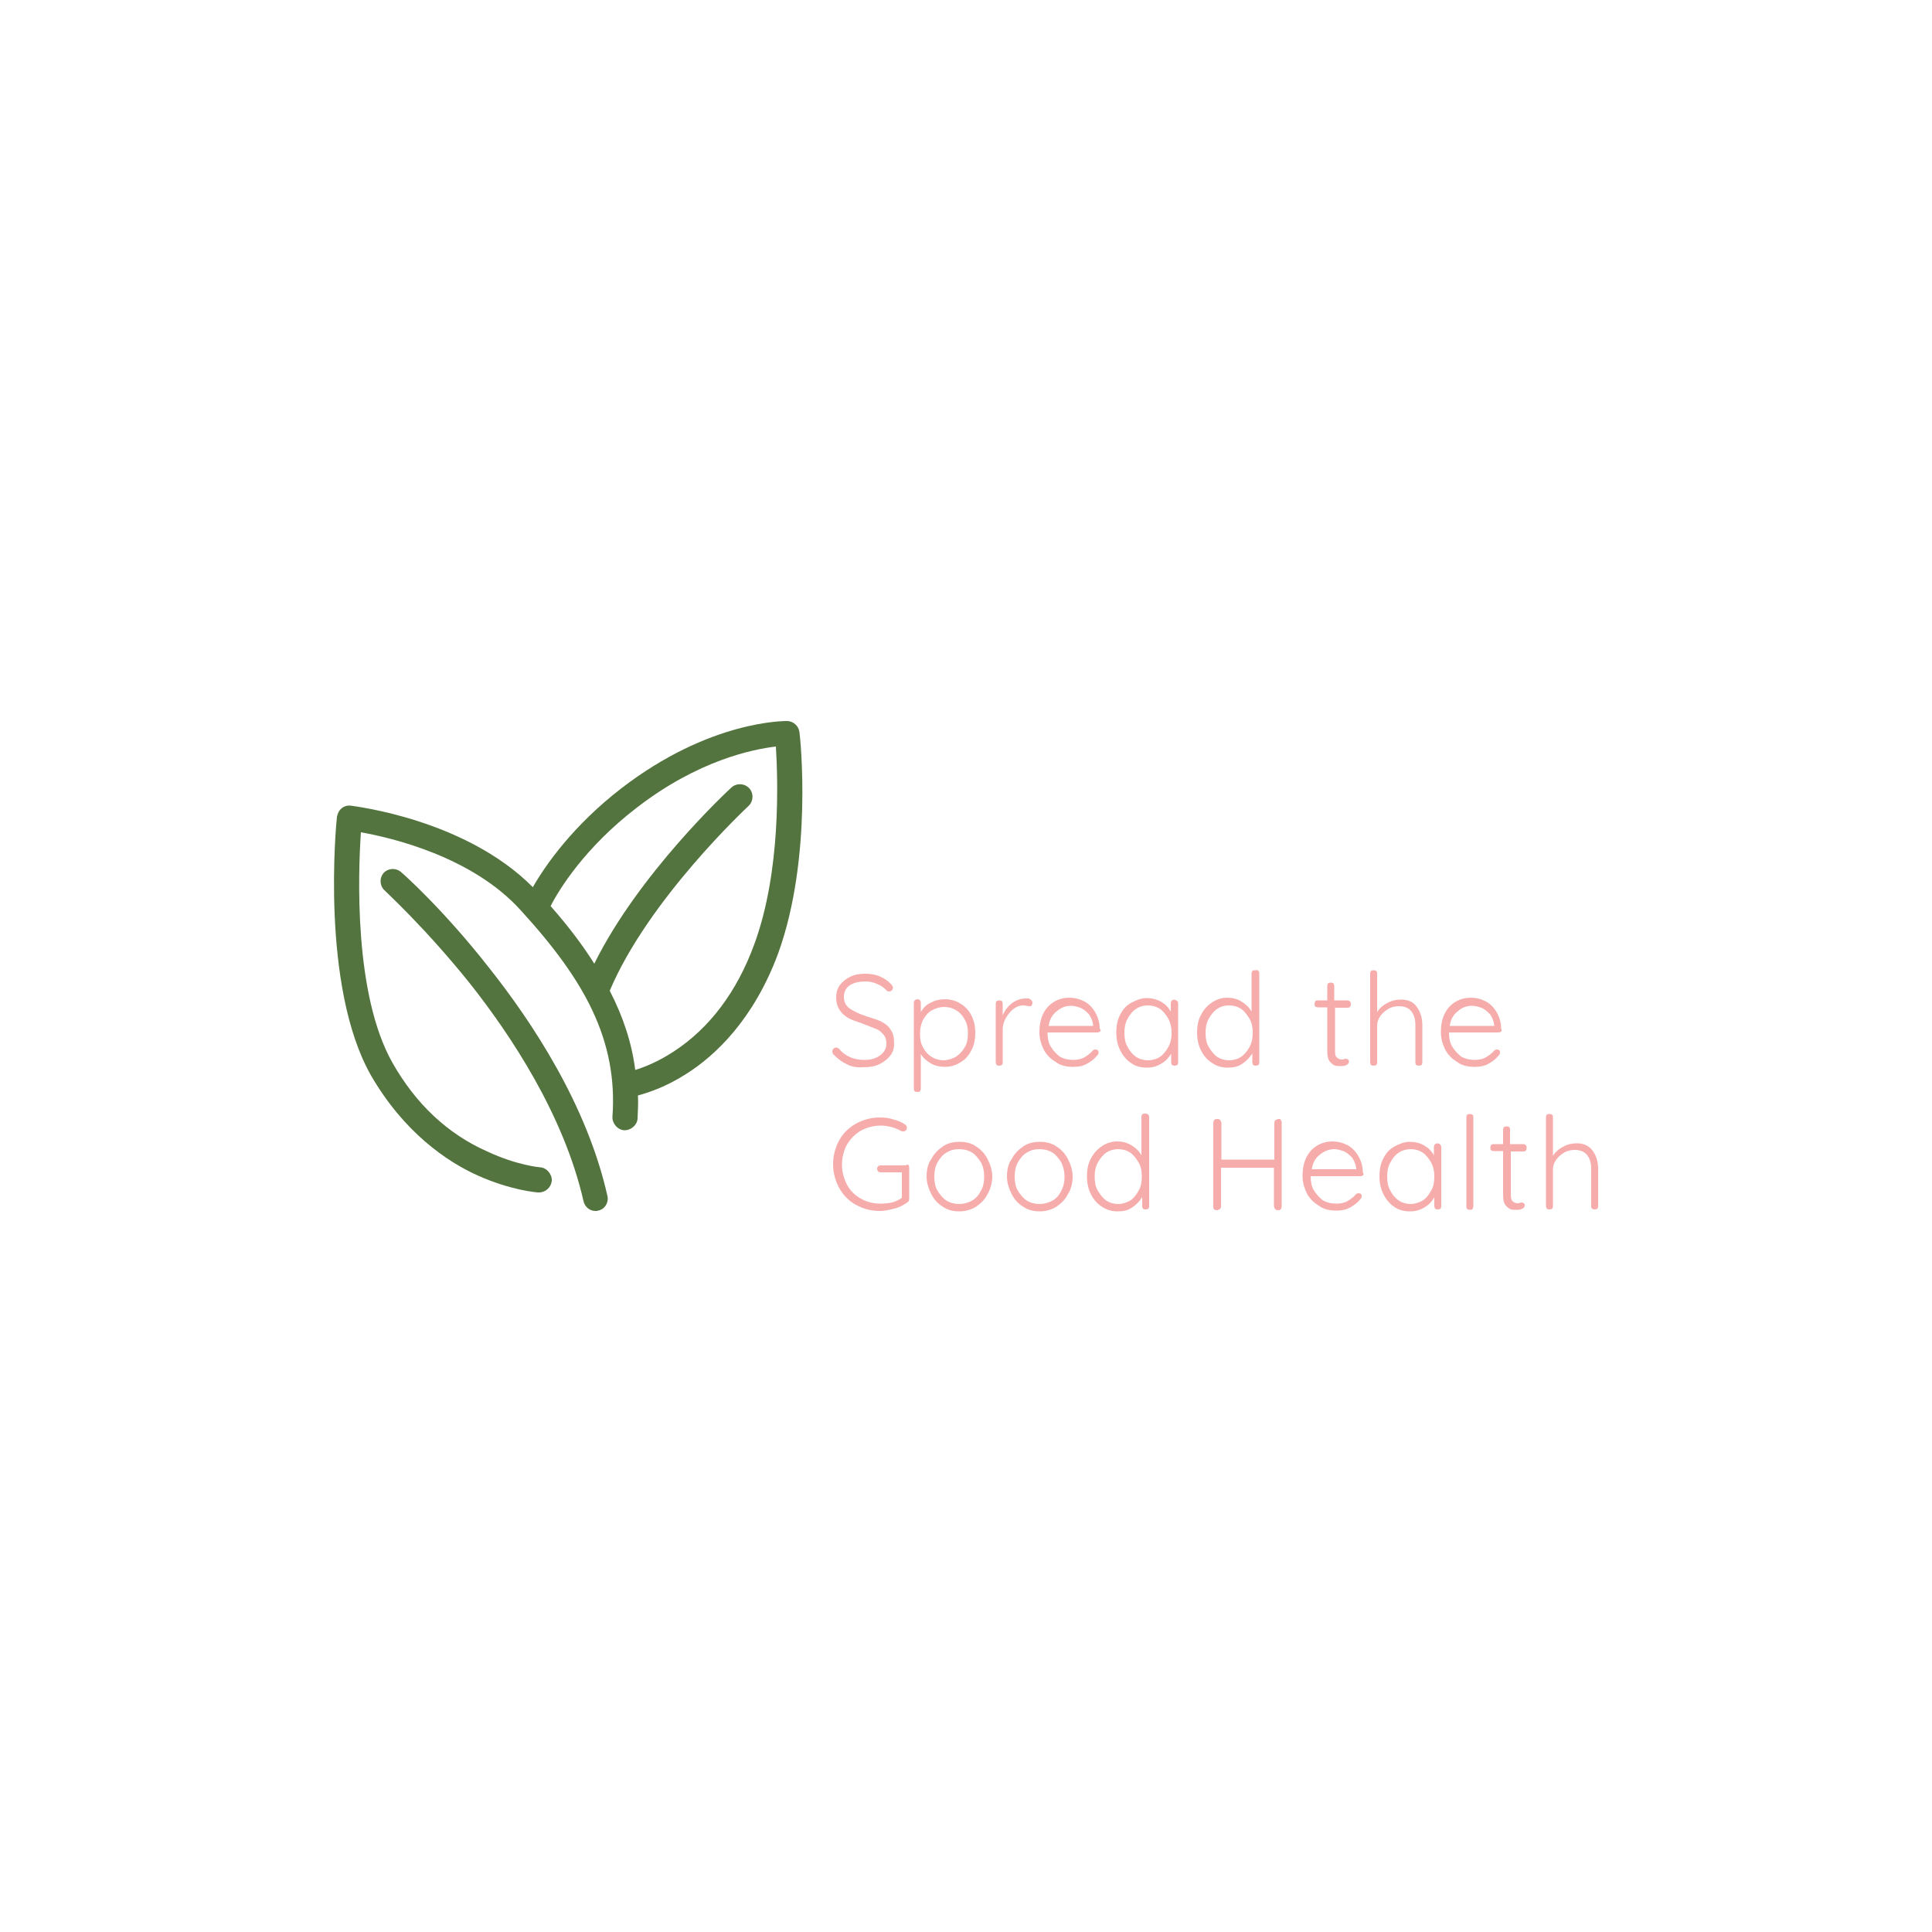 <?xml version="1.0" encoding="utf-8"?>
<!-- Generator: Adobe Illustrator 25.3.1, SVG Export Plug-In . SVG Version: 6.00 Build 0)  -->
<svg version="1.1" id="Layer_1" xmlns="http://www.w3.org/2000/svg" xmlns:xlink="http://www.w3.org/1999/xlink" x="0px" y="0px"
	 viewBox="0 0 500 500" style="enable-background:new 0 0 500 500;" xml:space="preserve">
<style type="text/css">
	.st0{fill:#53743E;}
	.st1{fill:#F7ACAC;}
</style>
<g>
	<g>
		<path class="st0" d="M206.9,189.5c-0.2-1.6-1.5-2.8-3.1-2.9c-0.8,0-20.2-0.2-43.1,17.5c-12.3,9.5-19.5,19.7-22.8,25.5
			c-17.5-17.6-46-20.9-47.1-21.1c-0.8-0.1-1.7,0.1-2.4,0.7c-0.7,0.6-1,1.3-1.2,2.2c-0.2,1.7-4.3,43.8,8.8,66.9
			c8.5,14.7,19.6,22.3,27.6,25.9c8.7,3.9,15.4,4.4,15.7,4.4c0.1,0,0.1,0,0.2,0c1.7,0,3.1-1.3,3.3-3c0.1-1.7-1.3-3.4-3-3.5
			c-0.1,0-6-0.5-13.7-4.1c-10.2-4.5-18.5-12.3-24.5-22.9c-10.1-17.8-8.9-49.2-8.2-59.7c8,1.4,28.7,6.3,41.2,20
			c8.8,9.6,14.9,18,18.7,26.1c4.2,8.9,5.9,17.9,5.2,27.5c-0.1,1.7,1.3,3.4,3,3.5c1.7,0.1,3.4-1.3,3.5-3c0.1-2.1,0.2-4.1,0.1-6
			c2.6-0.7,7.3-2.2,12.7-5.7c7.2-4.6,17.2-13.8,23.6-31.1C210.4,221.8,207.1,190.8,206.9,189.5z M195.2,244.4
			c-4.5,12.3-11.6,21.7-20.8,27.7c-4.1,2.7-7.7,4.1-10,4.8c-0.9-7-3.1-13.7-6.6-20.5c10-23.7,35.6-47.5,35.9-47.8
			c1.3-1.2,1.4-3.3,0.2-4.6c-1.2-1.3-3.3-1.4-4.6-0.2c-1,0.9-24,22.3-35.5,45.6c-3-4.8-6.8-9.8-11.3-14.9
			c2.1-4.2,8.9-15.2,22.2-25.4c16-12.4,30.2-15.2,36.1-15.9C201.3,201.6,202.2,225.4,195.2,244.4z"/>
		<path class="st0" d="M126.6,250.5c-11.8-15.1-22.4-24.5-22.8-24.8c-1.4-1.2-3.4-1-4.5,0.2c-1.2,1.4-1,3.4,0.2,4.5
			c0,0.1,10.4,9.5,22.1,24.1c10.6,13.4,24.3,34,29.4,56.3c0.3,1.5,1.6,2.6,3.1,2.6c0.2,0,0.5,0,0.7-0.1c1.7-0.3,2.8-2.1,2.4-3.8
			C151.9,285.9,137.7,264.5,126.6,250.5z"/>
	</g>
	<g>
		<path class="st1" d="M219.3,275.5c-1.3-0.6-2.4-1.4-3.6-2.6c-0.2-0.2-0.3-0.5-0.3-0.8c0-0.2,0.1-0.5,0.3-0.7
			c0.2-0.2,0.5-0.3,0.7-0.3c0.2,0,0.5,0.1,0.7,0.3c1.7,2,3.9,2.9,6.6,2.9c1.6,0,2.9-0.3,4.1-1.2c1-0.8,1.6-1.7,1.6-3
			c0-0.9-0.2-1.7-0.8-2.4s-1.2-1.2-2.1-1.5c-0.8-0.3-2-0.8-3.3-1.3c-1.4-0.5-2.7-0.9-3.6-1.4c-0.9-0.5-1.7-1.2-2.3-2.1
			s-0.9-2-0.9-3.3c0-1.2,0.3-2.2,0.9-3.1c0.7-0.9,1.5-1.6,2.7-2.2c1.2-0.6,2.4-0.8,3.9-0.8c1.4,0,2.7,0.2,3.8,0.7
			c1.2,0.5,2.2,1.2,2.9,2c0.3,0.3,0.5,0.7,0.5,0.9s-0.1,0.5-0.3,0.7c-0.2,0.2-0.5,0.3-0.7,0.3s-0.5-0.1-0.6-0.2
			c-0.6-0.7-1.4-1.3-2.4-1.7c-1-0.5-2.1-0.7-3.1-0.7c-1.6,0-3,0.3-4.1,1c-1,0.7-1.5,1.7-1.5,3s0.5,2.3,1.5,3c1,0.7,2.4,1.4,4.3,2
			c1.6,0.5,2.9,0.9,3.9,1.4c1,0.5,1.9,1.2,2.4,2.1c0.7,0.9,0.9,2.1,0.9,3.6c0,1.2-0.3,2.2-1,3.1c-0.7,0.9-1.6,1.6-2.8,2.2
			c-1.2,0.6-2.6,0.8-4.1,0.8C221.9,276.3,220.4,276.1,219.3,275.5z"/>
		<path class="st1" d="M248.5,259.7c1.2,0.7,2.2,1.7,2.9,3.1c0.7,1.4,1,2.8,1,4.5c0,1.6-0.3,3.3-1,4.5c-0.7,1.4-1.6,2.4-2.8,3.1
			c-1.2,0.8-2.6,1.2-4.1,1.2c-1.3,0-2.6-0.3-3.6-0.9c-1-0.6-2-1.4-2.6-2.4v8.9c0,0.3-0.1,0.6-0.2,0.7c-0.2,0.2-0.5,0.2-0.7,0.2
			c-0.3,0-0.6-0.1-0.7-0.2c-0.2-0.2-0.2-0.5-0.2-0.7v-22.1c0-0.3,0.1-0.6,0.2-0.7c0.2-0.2,0.5-0.3,0.7-0.3c0.3,0,0.6,0.1,0.7,0.3
			c0.2,0.2,0.2,0.5,0.2,0.7v2.3c0.6-1,1.4-1.9,2.6-2.4c1-0.6,2.3-0.9,3.6-0.9C246,258.6,247.4,259,248.5,259.7z M247.5,273.4
			c0.9-0.6,1.6-1.4,2.2-2.4s0.8-2.2,0.8-3.6c0-1.3-0.2-2.4-0.8-3.5s-1.3-1.9-2.2-2.4c-0.9-0.6-2-0.9-3.1-0.9c-1.2,0-2.2,0.3-3.3,0.9
			c-1,0.6-1.6,1.4-2.2,2.4c-0.5,1-0.8,2.2-0.8,3.6c0,1.4,0.2,2.6,0.8,3.6c0.5,1,1.3,1.9,2.2,2.4c0.9,0.6,2,0.9,3.3,0.9
			C245.5,274.3,246.6,274,247.5,273.4z"/>
		<path class="st1" d="M266.6,258.6c0.3,0.2,0.6,0.5,0.6,0.8s-0.1,0.6-0.2,0.8c-0.2,0.2-0.3,0.2-0.7,0.2c-0.1,0-0.3,0-0.7-0.1
			c-0.3-0.1-0.6-0.1-0.9-0.1c-0.8,0-1.6,0.3-2.4,0.9s-1.5,1.5-2,2.4c-0.6,1-0.8,2.1-0.8,3v8.4c0,0.3-0.1,0.6-0.2,0.7
			s-0.5,0.2-0.7,0.2c-0.3,0-0.6-0.1-0.7-0.2c-0.1-0.1-0.2-0.5-0.2-0.7v-15.1c0-0.3,0.1-0.6,0.2-0.7c0.1-0.1,0.5-0.2,0.7-0.2
			c0.3,0,0.6,0.1,0.7,0.2c0.1,0.1,0.2,0.5,0.2,0.7v3c0.5-1.3,1.3-2.3,2.3-3.1c1-0.8,2.3-1.3,3.7-1.3
			C265.9,258.3,266.3,258.4,266.6,258.6z"/>
		<path class="st1" d="M284.6,267c-0.2,0.2-0.5,0.2-0.7,0.2h-12.8c0,1.4,0.2,2.6,0.8,3.6s1.4,1.9,2.3,2.6c1,0.6,2.2,0.9,3.6,0.9
			c1,0,2.1-0.2,2.9-0.7c0.8-0.5,1.5-1,2.1-1.7c0.2-0.2,0.5-0.3,0.7-0.3s0.5,0.1,0.6,0.2c0.2,0.2,0.2,0.3,0.2,0.6s-0.1,0.5-0.3,0.7
			c-0.7,0.9-1.6,1.6-2.7,2.2c-1,0.6-2.2,0.8-3.5,0.8c-1.7,0-3.3-0.3-4.5-1.2c-1.3-0.8-2.3-1.7-3.1-3.1c-0.7-1.4-1.2-2.9-1.2-4.6
			c0-1.9,0.3-3.5,1-4.9c0.7-1.4,1.7-2.4,2.9-3.1c1.2-0.7,2.6-1,3.8-1c1.4,0,2.6,0.3,3.8,0.9c1.2,0.6,2.1,1.5,2.9,2.8
			c0.7,1.2,1.2,2.7,1.2,4.3C285,266.7,284.9,266.9,284.6,267z M273.5,261.7c-1.2,0.9-1.9,2.2-2.1,3.8h11.5v-0.2
			c-0.1-1-0.5-1.9-1-2.7c-0.6-0.7-1.3-1.3-2.1-1.7c-0.8-0.3-1.7-0.6-2.6-0.6C275.8,260.3,274.7,260.7,273.5,261.7z"/>
		<path class="st1" d="M304.7,259.1c0.2,0.2,0.2,0.5,0.2,0.7v15.1c0,0.3-0.1,0.6-0.2,0.7c-0.1,0.1-0.5,0.2-0.7,0.2
			c-0.3,0-0.6-0.1-0.7-0.2c-0.1-0.1-0.2-0.5-0.2-0.7v-2.2c-0.6,1-1.4,1.9-2.6,2.6c-1.2,0.7-2.3,1-3.7,1c-1.5,0-2.9-0.3-4.1-1.2
			c-1.2-0.8-2.1-1.9-2.8-3.3s-1-2.9-1-4.6c0-1.7,0.3-3.3,1-4.6c0.7-1.4,1.6-2.4,2.9-3.1c1.3-0.7,2.6-1.2,3.9-1.2
			c1.4,0,2.6,0.3,3.7,0.9c1.2,0.7,2,1.5,2.6,2.6v-2.1c0-0.3,0.1-0.6,0.2-0.7c0.2-0.2,0.5-0.3,0.7-0.3
			C304.3,258.8,304.5,258.9,304.7,259.1z M300.2,273.5c0.9-0.6,1.6-1.5,2.2-2.6s0.8-2.3,0.8-3.6c0-1.3-0.2-2.4-0.8-3.6
			c-0.6-1-1.3-2-2.2-2.6s-2-0.9-3.1-0.9c-1.2,0-2.2,0.3-3.1,0.9s-1.6,1.4-2.2,2.6c-0.6,1-0.8,2.3-0.8,3.6c0,1.4,0.2,2.6,0.8,3.6
			c0.5,1,1.3,2,2.2,2.6c0.9,0.6,2,0.9,3.1,0.9C298.2,274.4,299.3,274.1,300.2,273.5z"/>
		<path class="st1" d="M325.7,251.3c0.2,0.2,0.2,0.5,0.2,0.7v22.9c0,0.3-0.1,0.6-0.2,0.7s-0.5,0.2-0.7,0.2c-0.3,0-0.6-0.1-0.7-0.2
			c-0.1-0.1-0.2-0.5-0.2-0.7v-2.3c-0.6,1-1.4,1.9-2.6,2.7s-2.3,1-3.7,1c-1.5,0-2.8-0.3-4.1-1.2c-1.3-0.8-2.2-1.9-2.9-3.3
			c-0.7-1.4-1-2.9-1-4.6c0-1.7,0.3-3.3,1-4.5c0.7-1.4,1.6-2.4,2.9-3.3c1.2-0.8,2.6-1.2,3.9-1.2c1.3,0,2.6,0.3,3.7,1s2,1.5,2.6,2.6
			V252c0-0.3,0.1-0.6,0.2-0.7c0.2-0.2,0.5-0.2,0.7-0.2C325.4,251,325.6,251.1,325.7,251.3z M321.2,273.5c0.9-0.6,1.6-1.5,2.2-2.6
			s0.8-2.3,0.8-3.6c0-1.3-0.2-2.6-0.8-3.6c-0.6-1-1.3-2-2.2-2.6c-0.9-0.6-2-0.9-3.1-0.9c-1.2,0-2.2,0.3-3.1,0.9s-1.6,1.5-2.2,2.6
			c-0.6,1-0.8,2.3-0.8,3.6c0,1.4,0.2,2.6,0.8,3.6s1.3,2,2.2,2.6c0.9,0.6,2,0.9,3.1,0.9C319.2,274.4,320.3,274.1,321.2,273.5z"/>
		<path class="st1" d="M345.5,260.7V272c0,0.8,0.1,1.4,0.5,1.7s0.7,0.5,1.3,0.5c0.1,0,0.3,0,0.5-0.1c0.2,0,0.3-0.1,0.5-0.1
			c0.2,0,0.3,0.1,0.6,0.2c0.1,0.1,0.2,0.3,0.2,0.6c0,0.3-0.2,0.6-0.6,0.8c-0.3,0.2-0.8,0.3-1.3,0.3c-0.6,0-1.2,0-1.6-0.1
			c-0.5-0.1-0.9-0.5-1.4-1c-0.5-0.6-0.7-1.5-0.7-2.7v-11.4h-2.4c-0.2,0-0.5-0.1-0.7-0.2c-0.2-0.2-0.2-0.3-0.2-0.7
			c0-0.2,0.1-0.5,0.2-0.7c0.2-0.2,0.5-0.2,0.7-0.2h2.4v-3.7c0-0.3,0.1-0.6,0.2-0.7s0.5-0.2,0.7-0.2c0.3,0,0.6,0.1,0.7,0.2
			c0.1,0.1,0.2,0.5,0.2,0.7v3.7h3.4c0.2,0,0.5,0.1,0.7,0.3s0.2,0.5,0.2,0.7c0,0.2-0.1,0.5-0.2,0.7c-0.2,0.1-0.3,0.2-0.7,0.2h-3.1
			V260.7z"/>
		<path class="st1" d="M366.6,260.5c1,1.3,1.5,2.9,1.5,4.9v9.5c0,0.3-0.1,0.6-0.2,0.7c-0.2,0.2-0.5,0.2-0.7,0.2s-0.6-0.1-0.7-0.2
			c-0.2-0.2-0.2-0.5-0.2-0.7v-9.5c0-1.5-0.3-2.7-1-3.6c-0.7-0.9-1.7-1.4-3.3-1.4c-0.9,0-1.9,0.2-2.7,0.7s-1.5,1-2.1,1.9
			c-0.5,0.7-0.8,1.5-0.8,2.4v9.5c0,0.3-0.1,0.6-0.2,0.7s-0.5,0.2-0.7,0.2c-0.3,0-0.6-0.1-0.7-0.2c-0.1-0.1-0.2-0.5-0.2-0.7V252
			c0-0.3,0.1-0.6,0.2-0.7c0.2-0.2,0.5-0.2,0.7-0.2c0.3,0,0.6,0.1,0.7,0.2c0.2,0.2,0.2,0.5,0.2,0.7v9.9c0.6-0.9,1.4-1.7,2.6-2.3
			c1-0.6,2.2-0.9,3.3-0.9C364.2,258.6,365.7,259.2,366.6,260.5z"/>
		<path class="st1" d="M388.4,267c-0.2,0.2-0.5,0.2-0.7,0.2H375c0,1.4,0.2,2.6,0.8,3.6s1.4,1.9,2.3,2.6c1,0.6,2.2,0.9,3.6,0.9
			c1,0,2.1-0.2,2.9-0.7s1.5-1,2.1-1.7c0.2-0.2,0.5-0.3,0.7-0.3s0.5,0.1,0.6,0.2c0.2,0.2,0.2,0.3,0.2,0.6s-0.1,0.5-0.3,0.7
			c-0.7,0.9-1.6,1.6-2.7,2.2c-1,0.6-2.2,0.8-3.5,0.8c-1.7,0-3.3-0.3-4.5-1.2c-1.3-0.8-2.3-1.7-3.1-3.1c-0.7-1.4-1.2-2.9-1.2-4.6
			c0-1.9,0.3-3.5,1-4.9c0.7-1.4,1.7-2.4,2.9-3.1c1.2-0.7,2.6-1,3.8-1c1.4,0,2.6,0.3,3.8,0.9c1.2,0.6,2.1,1.5,2.9,2.8
			c0.7,1.2,1.2,2.7,1.2,4.3C388.7,266.7,388.7,266.9,388.4,267z M377.3,261.7c-1.2,0.9-1.9,2.2-2.1,3.8h11.5v-0.2
			c-0.1-1-0.5-1.9-1-2.7c-0.6-0.7-1.3-1.3-2.1-1.7c-0.8-0.3-1.7-0.6-2.6-0.6C379.6,260.3,378.4,260.7,377.3,261.7z"/>
		<path class="st1" d="M235.1,301.5c0.2,0.2,0.2,0.5,0.2,0.7v8.1c0,0.3-0.1,0.7-0.5,0.9c-1,0.7-2.1,1.3-3.4,1.6
			c-1.3,0.3-2.4,0.6-3.7,0.6c-2.3,0-4.4-0.6-6.2-1.6c-1.9-1-3.3-2.6-4.3-4.3c-1-1.9-1.6-3.9-1.6-6.2c0-2.3,0.6-4.4,1.6-6.2
			c1-1.9,2.6-3.3,4.3-4.3c1.9-1,3.9-1.6,6.2-1.6c1.2,0,2.3,0.1,3.5,0.5c1.2,0.3,2.1,0.7,3,1.3c0.3,0.2,0.5,0.5,0.5,0.8
			s-0.1,0.6-0.2,0.7c-0.2,0.2-0.5,0.3-0.7,0.3s-0.5,0-0.6-0.1c-1.6-0.9-3.5-1.4-5.3-1.4s-3.6,0.5-5.1,1.3c-1.5,0.9-2.7,2.1-3.6,3.6
			c-0.8,1.5-1.3,3.3-1.3,5.2c0,1.9,0.5,3.6,1.3,5.2c0.8,1.5,2.1,2.8,3.6,3.6c1.5,0.9,3.3,1.3,5.1,1.3c0.9,0,2-0.1,2.9-0.3
			c0.9-0.2,1.9-0.7,2.6-1.2v-6.6H228c-0.3,0-0.6-0.1-0.7-0.2c-0.2-0.2-0.3-0.5-0.3-0.7c0-0.3,0.1-0.6,0.3-0.7
			c0.2-0.2,0.5-0.2,0.7-0.2h6.4C234.7,301.3,234.9,301.4,235.1,301.5z"/>
		<path class="st1" d="M255.6,309c-0.7,1.4-1.7,2.4-3,3.3c-1.3,0.8-2.8,1.2-4.3,1.2c-1.6,0-3-0.3-4.3-1.2c-1.3-0.8-2.3-1.9-3-3.3
			c-0.7-1.4-1.2-2.9-1.2-4.5s0.3-3.3,1.2-4.5c0.7-1.4,1.7-2.4,3-3.3s2.8-1.2,4.3-1.2c1.6,0,3,0.3,4.3,1.2c1.3,0.8,2.3,1.9,3,3.3
			s1.2,2.9,1.2,4.5S256.3,307.8,255.6,309z M253.9,300.9c-0.6-1-1.4-2-2.3-2.6c-1-0.6-2.1-0.9-3.4-0.9s-2.3,0.3-3.3,0.9
			c-1,0.6-1.7,1.5-2.3,2.6s-0.8,2.3-0.8,3.6c0,1.3,0.2,2.6,0.8,3.6s1.4,2,2.3,2.6c1,0.6,2.1,0.9,3.3,0.9c1.2,0,2.3-0.3,3.4-0.9
			c1-0.6,1.7-1.4,2.3-2.6c0.6-1,0.8-2.3,0.8-3.6C254.7,303.2,254.5,302,253.9,300.9z"/>
		<path class="st1" d="M276.4,309c-0.7,1.4-1.7,2.4-3,3.3c-1.3,0.8-2.8,1.2-4.3,1.2s-3-0.3-4.3-1.2c-1.3-0.8-2.3-1.9-3-3.3
			c-0.7-1.4-1.2-2.9-1.2-4.5s0.3-3.3,1.2-4.5c0.7-1.4,1.7-2.4,3-3.3s2.8-1.2,4.3-1.2s3,0.3,4.3,1.2c1.3,0.8,2.3,1.9,3,3.3
			c0.7,1.4,1.2,2.9,1.2,4.5S277.2,307.8,276.4,309z M274.7,300.9c-0.6-1-1.4-2-2.3-2.6c-1-0.6-2.1-0.9-3.4-0.9s-2.3,0.3-3.3,0.9
			c-1,0.6-1.7,1.5-2.3,2.6s-0.8,2.3-0.8,3.6c0,1.3,0.2,2.6,0.8,3.6s1.4,2,2.3,2.6c1,0.6,2.1,0.9,3.3,0.9s2.3-0.3,3.4-0.9
			s1.7-1.4,2.3-2.6c0.6-1.2,0.8-2.3,0.8-3.6C275.5,303.2,275.2,302,274.7,300.9z"/>
		<path class="st1" d="M297.2,288.5c0.2,0.2,0.2,0.5,0.2,0.7v22.9c0,0.3-0.1,0.6-0.2,0.7c-0.1,0.1-0.5,0.2-0.7,0.2
			c-0.3,0-0.6-0.1-0.7-0.2c-0.1-0.1-0.2-0.5-0.2-0.7v-2.3c-0.6,1-1.4,1.9-2.6,2.7c-1.2,0.8-2.3,1-3.7,1c-1.5,0-2.8-0.3-4.1-1.2
			c-1.3-0.8-2.2-1.9-2.9-3.3c-0.7-1.4-1-2.9-1-4.6c0-1.7,0.3-3.3,1-4.5c0.7-1.4,1.6-2.4,2.9-3.3c1.2-0.8,2.6-1.2,3.9-1.2
			c1.3,0,2.6,0.3,3.7,1c1.2,0.7,2,1.5,2.6,2.6v-9.9c0-0.3,0.1-0.6,0.2-0.7c0.2-0.2,0.5-0.2,0.7-0.2
			C296.7,288.1,296.9,288.3,297.2,288.5z M292.5,310.7c0.9-0.6,1.6-1.5,2.2-2.6c0.6-1,0.8-2.3,0.8-3.6s-0.2-2.6-0.8-3.6
			s-1.3-2-2.2-2.6c-0.9-0.6-2-0.9-3.1-0.9s-2.2,0.3-3.1,0.9c-0.9,0.6-1.6,1.5-2.2,2.6s-0.8,2.3-0.8,3.6c0,1.4,0.2,2.6,0.8,3.6
			s1.3,2,2.2,2.6c0.9,0.6,2,0.9,3.1,0.9S291.6,311.2,292.5,310.7z"/>
		<path class="st1" d="M331.5,289.9c0.2,0.2,0.2,0.5,0.2,0.8v21.5c0,0.3-0.1,0.6-0.3,0.8c-0.2,0.2-0.5,0.2-0.7,0.2s-0.6-0.1-0.7-0.3
			c-0.1-0.2-0.3-0.5-0.3-0.7v-10H316v10c0,0.3-0.1,0.6-0.3,0.7c-0.2,0.1-0.5,0.3-0.7,0.3c-0.3,0-0.6-0.1-0.8-0.2
			c-0.2-0.2-0.2-0.5-0.2-0.8v-21.6c0-0.3,0.1-0.6,0.3-0.8c0.2-0.2,0.5-0.2,0.8-0.2s0.6,0.1,0.7,0.3c0.1,0.2,0.3,0.5,0.3,0.7v9.5
			h13.7v-9.5c0-0.3,0.1-0.6,0.3-0.7c0.2-0.1,0.5-0.3,0.8-0.3C331.2,289.5,331.4,289.6,331.5,289.9z"/>
		<path class="st1" d="M352.7,304.2c-0.2,0.2-0.5,0.2-0.7,0.2h-12.8c0,1.4,0.2,2.6,0.8,3.6s1.4,1.9,2.3,2.6c1,0.6,2.2,0.9,3.6,0.9
			c1,0,2.1-0.2,2.9-0.7c0.8-0.5,1.5-1,2.1-1.7c0.2-0.2,0.5-0.3,0.7-0.3s0.5,0.1,0.6,0.2c0.2,0.2,0.2,0.3,0.2,0.6s-0.1,0.5-0.3,0.7
			c-0.7,0.9-1.6,1.6-2.7,2.2s-2.2,0.8-3.5,0.8c-1.7,0-3.3-0.3-4.5-1.2c-1.3-0.8-2.3-1.7-3.1-3.1c-0.7-1.4-1.2-2.9-1.2-4.6
			c0-1.9,0.3-3.5,1-4.9c0.7-1.4,1.7-2.4,2.9-3.1s2.6-1,3.8-1c1.4,0,2.6,0.3,3.8,0.9c1.2,0.6,2.1,1.5,2.9,2.8
			c0.7,1.2,1.2,2.7,1.2,4.3C353,303.8,352.9,304,352.7,304.2z M341.6,298.8c-1.2,0.9-1.9,2.2-2.1,3.8H351v-0.2c-0.1-1-0.5-1.9-1-2.7
			c-0.6-0.7-1.3-1.3-2.1-1.7c-0.8-0.3-1.7-0.6-2.6-0.6C344,297.4,342.7,297.9,341.6,298.8z"/>
		<path class="st1" d="M372.8,296.3c0.2,0.2,0.2,0.5,0.2,0.7v15.1c0,0.3-0.1,0.6-0.2,0.7c-0.1,0.1-0.5,0.2-0.7,0.2
			c-0.3,0-0.6-0.1-0.7-0.2c-0.1-0.1-0.2-0.5-0.2-0.7v-2.2c-0.6,1-1.4,1.9-2.6,2.6c-1.2,0.7-2.3,1-3.7,1c-1.5,0-2.9-0.3-4.1-1.2
			c-1.2-0.8-2.1-1.9-2.8-3.3s-1-2.9-1-4.6s0.3-3.3,1-4.6c0.7-1.4,1.6-2.4,2.9-3.1c1.3-0.7,2.6-1.2,3.9-1.2c1.4,0,2.6,0.3,3.7,0.9
			c1.2,0.7,2,1.5,2.6,2.6v-2.1c0-0.3,0.1-0.6,0.2-0.7c0.2-0.2,0.5-0.3,0.7-0.3C372.4,295.9,372.6,296,372.8,296.3z M368.2,310.7
			c0.9-0.6,1.6-1.5,2.2-2.6c0.6-1,0.8-2.3,0.8-3.6s-0.2-2.4-0.8-3.6c-0.6-1-1.3-2-2.2-2.6c-0.9-0.6-2-0.9-3.1-0.9s-2.2,0.3-3.1,0.9
			c-0.9,0.6-1.6,1.4-2.2,2.6c-0.6,1-0.8,2.3-0.8,3.6c0,1.4,0.2,2.6,0.8,3.6c0.5,1,1.3,2,2.2,2.6c0.9,0.6,2,0.9,3.1,0.9
			S367.3,311.2,368.2,310.7z"/>
		<path class="st1" d="M381.1,312.9c-0.2,0.2-0.5,0.2-0.7,0.2c-0.2,0-0.6-0.1-0.7-0.2c-0.2-0.2-0.2-0.5-0.2-0.7v-23
			c0-0.3,0.1-0.6,0.2-0.7c0.2-0.2,0.5-0.2,0.7-0.2c0.2,0,0.6,0.1,0.7,0.2c0.2,0.2,0.2,0.5,0.2,0.7v22.9
			C381.3,312.4,381.2,312.6,381.1,312.9z"/>
		<path class="st1" d="M391,297.9v11.3c0,0.8,0.1,1.4,0.5,1.7c0.3,0.3,0.7,0.5,1.3,0.5c0.1,0,0.3,0,0.5-0.1c0.2,0,0.3-0.1,0.5-0.1
			c0.2,0,0.3,0.1,0.6,0.2c0.1,0.1,0.2,0.3,0.2,0.6c0,0.3-0.2,0.6-0.6,0.8s-0.8,0.3-1.3,0.3c-0.6,0-1.2,0-1.6-0.1
			c-0.5-0.1-0.9-0.5-1.4-1c-0.5-0.6-0.7-1.5-0.7-2.7v-11.4h-2.4c-0.2,0-0.5-0.1-0.7-0.2c-0.2-0.2-0.2-0.3-0.2-0.7
			c0-0.2,0.1-0.5,0.2-0.7c0.2-0.2,0.5-0.2,0.7-0.2h2.4v-3.7c0-0.3,0.1-0.6,0.2-0.7c0.1-0.1,0.5-0.2,0.7-0.2c0.3,0,0.6,0.1,0.7,0.2
			s0.2,0.5,0.2,0.7v3.7h3.4c0.2,0,0.5,0.1,0.7,0.3c0.2,0.2,0.2,0.5,0.2,0.7s-0.1,0.5-0.2,0.7c-0.2,0.1-0.3,0.2-0.7,0.2H391V297.9z"
			/>
		<path class="st1" d="M412.1,297.7c1,1.3,1.5,2.9,1.5,4.9v9.5c0,0.3-0.1,0.6-0.2,0.7c-0.2,0.2-0.5,0.2-0.7,0.2s-0.6-0.1-0.7-0.2
			c-0.2-0.2-0.2-0.5-0.2-0.7v-9.5c0-1.5-0.3-2.7-1-3.6c-0.7-0.9-1.7-1.4-3.3-1.4c-0.9,0-1.9,0.2-2.7,0.7c-0.8,0.5-1.5,1-2.1,1.9
			c-0.5,0.7-0.8,1.5-0.8,2.4v9.5c0,0.3-0.1,0.6-0.2,0.7s-0.5,0.2-0.7,0.2c-0.3,0-0.6-0.1-0.7-0.2c-0.1-0.1-0.2-0.5-0.2-0.7v-22.9
			c0-0.3,0.1-0.6,0.2-0.7c0.2-0.2,0.5-0.2,0.7-0.2c0.3,0,0.6,0.1,0.7,0.2c0.2,0.2,0.2,0.5,0.2,0.7v9.9c0.6-0.9,1.4-1.7,2.6-2.3
			c1-0.6,2.2-0.9,3.3-0.9C409.6,295.8,411.1,296.4,412.1,297.7z"/>
	</g>
</g>
</svg>
